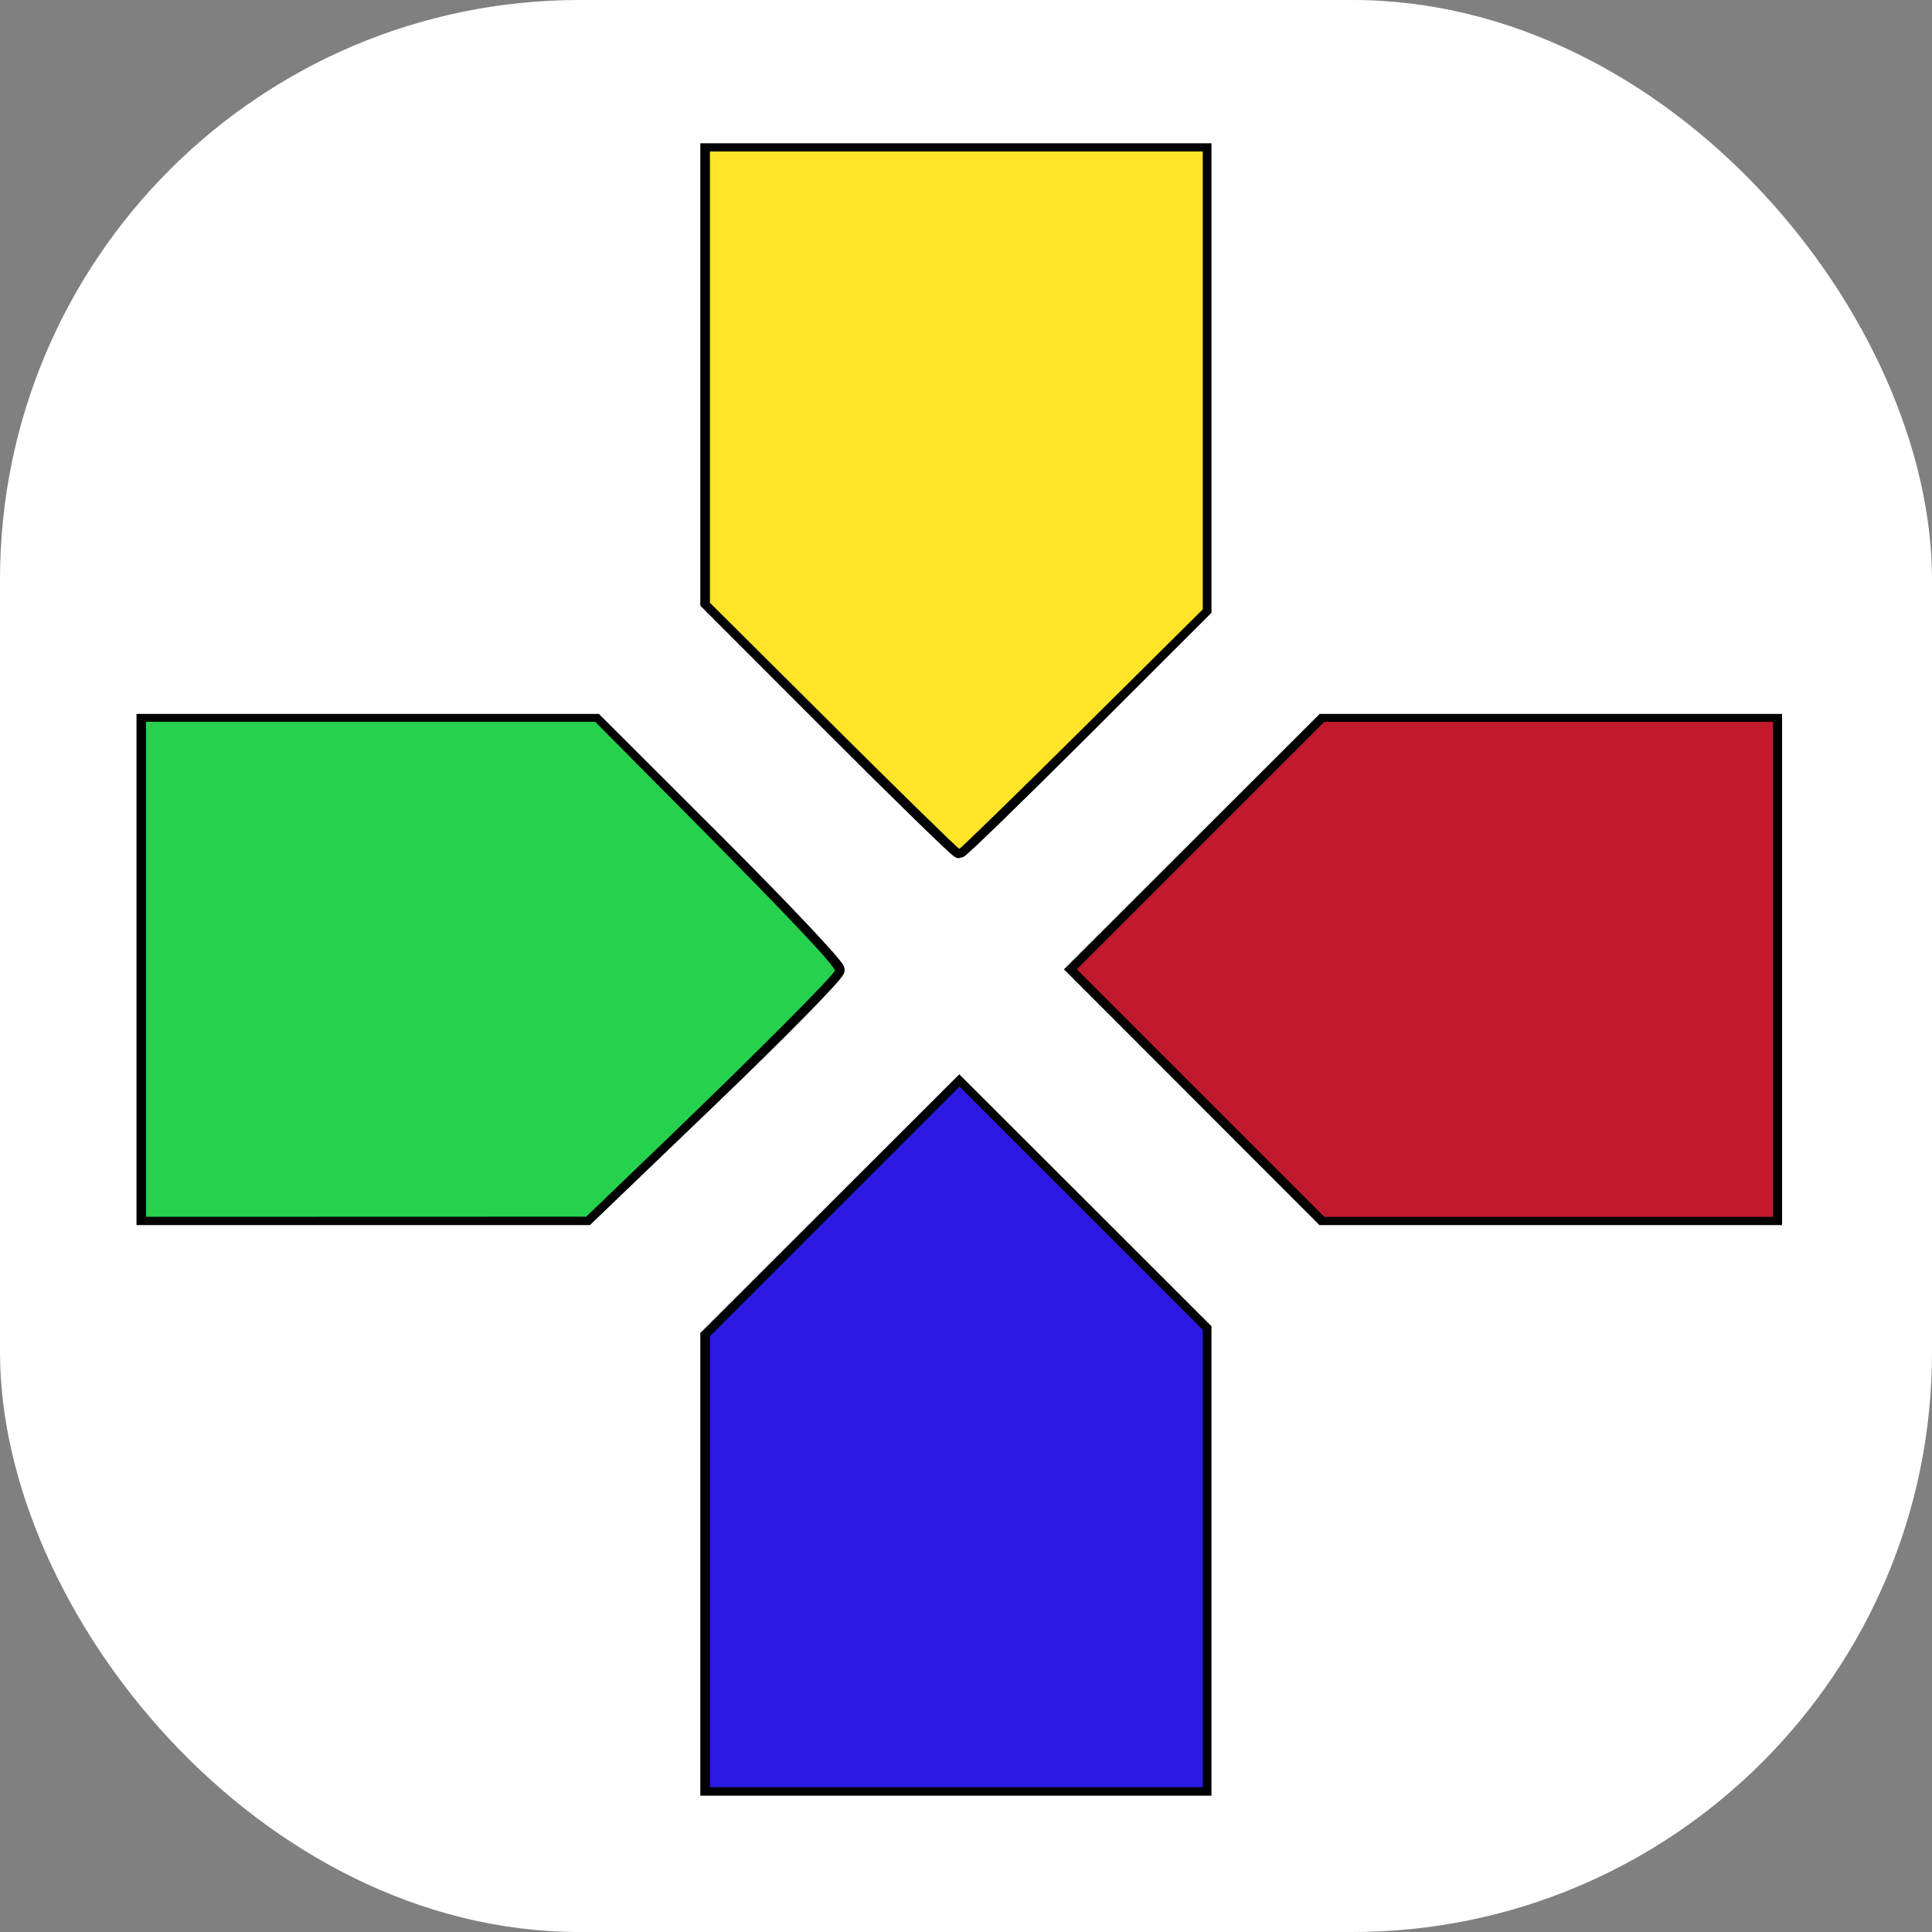 <svg xmlns="http://www.w3.org/2000/svg" version="1.1" xmlns:xlink="http://www.w3.org/1999/xlink" xmlns:svgjs="http://svgjs.dev/svgjs" width="1000" height="1000"><rect width="100%" height="100%" fill="#808080" stroke="none"/><g clip-path="url(#SvgjsClipPath1921)"><rect width="1000" height="1000" fill="#ffffff"></rect><g transform="matrix(2.637,0,0,2.637,60.547,50)"><svg xmlns="http://www.w3.org/2000/svg" version="1.1" xmlns:xlink="http://www.w3.org/1999/xlink" xmlns:svgjs="http://svgjs.dev/svgjs" width="333.333" height="341.333"><svg version="1.1" id="svg1" width="333.333" height="341.333" viewBox="0 0 333.333 341.333" sodipodi:docname="favicon" inkscape:version="1.3.1 (9b9bdc1480, 2023-11-25, custom)" xmlns:inkscape="http://www.inkscape.org/namespaces/inkscape" xmlns:sodipodi="http://sodipodi.sourceforge.net/DTD/sodipodi-0.dtd" xmlns:xlink="http://www.w3.org/1999/xlink" xmlns="http://www.w3.org/2000/svg" xmlns:svg="http://www.w3.org/2000/svg">
  <defs id="defs1">
    <linearGradient id="linearGradient5" inkscape:collect="always">
      <stop style="stop-color:#000000;stop-opacity:1;" offset="0" id="stop5"></stop>
      <stop style="stop-color:#000000;stop-opacity:0;" offset="1" id="stop6"></stop>
    </linearGradient>
    <radialGradient inkscape:collect="always" xlink:href="#linearGradient5" id="radialGradient6" cx="165.333" cy="171.333" fx="165.333" fy="171.333" r="160" gradientTransform="matrix(1,0,0,1.004,0,-0.714)" gradientUnits="userSpaceOnUse"></radialGradient>
  <clipPath id="SvgjsClipPath1921"><rect width="1000" height="1000" x="0" y="0" rx="300" ry="300"></rect></clipPath></defs>
  <sodipodi:namedview id="namedview1" pagecolor="#ffffff" bordercolor="#000000" borderopacity="0.25" inkscape:showpageshadow="2" inkscape:pageopacity="0.0" inkscape:pagecheckerboard="0" inkscape:deskcolor="#d1d1d1" inkscape:zoom="2.3671874" inkscape:cx="166.65347" inkscape:cy="170.66667" inkscape:window-width="1854" inkscape:window-height="1011" inkscape:window-x="0" inkscape:window-y="0" inkscape:window-maximized="1" inkscape:current-layer="g1"></sodipodi:namedview>
  <g inkscape:groupmode="layer" inkscape:label="Image" id="g1">
    <path style="display:inline;fill:#000000;stroke:#000000;stroke-width:3;stroke-dasharray:none;stroke-dashoffset:0;stroke-opacity:1" d="m 116,287.653 v -44.347 l 24.666,-24.639 24.666,-24.639 24,23.972 24,23.972 v 45.014 45.014 H 164.667 116 Z M 5.333,171.333 V 122.667 H 49.653 93.973 l 23.68,23.653 c 13.024,13.009 23.68,24.302 23.68,25.097 0,0.794 -11.048,12.05 -24.551,25.014 L 92.232,220 H 48.783 5.333 Z m 206.986,24.32 -24.32,-24.347 24.347,-24.32 24.347,-24.32 h 44.32 44.32 v 48.667 48.667 H 280.986 236.64 Z M 140.32,123.654 116,99.307 V 54.987 10.667 h 48.667 48.667 v 45.014 45.014 l -23.68,23.653 C 176.629,137.356 165.673,148 165.306,148 c -0.367,0 -11.611,-10.956 -24.986,-24.346 z" id="bordure" inkscape:highlight-color="#000000">
      <title id="title5" style="stroke:url(#radialGradient6)">bordure</title>
    </path>
    <path style="display:inline;fill:#ffe428;stroke-width:0.422;fill-opacity:1" d="M 140.643,123.494 116.383,99.345 V 55.059 10.772 h 48.37 48.37 v 44.94 44.94 l -23.682,23.495 c -13.025,12.922 -23.874,23.495 -24.109,23.495 -0.235,0 -11.344,-10.867 -24.687,-24.149 z" id="path2" inkscape:label="dessus"></path>
    <path style="display:inline;fill:#2b1ae3;stroke-width:0.422;fill-opacity:1" d="m 116.383,287.576 v -44.252 l 24.502,-24.499 24.502,-24.499 23.868,23.865 23.868,23.865 v 44.886 44.886 h -48.37 -48.37 z" id="path3" inkscape:label="dessous"></path>
    <path style="fill:#c11a2d;stroke-width:0.422;fill-opacity:1" d="m 212.7,195.591 -24.288,-24.29 24.288,-24.29 24.288,-24.29 h 44.041 44.041 v 48.581 48.581 h -44.041 -44.041 z" id="path4" inkscape:label="droite"></path>
    <path style="fill:#26d24d;stroke-width:0.422;fill-opacity:1" d="M 5.703,171.3 V 122.719 H 49.786 93.869 l 18.757,18.904 c 19.279,19.431 28.259,28.942 28.259,29.929 0,0.756 -15.89,16.688 -34.007,34.096 l -14.785,14.207 -43.195,0.013 -43.195,0.013 z" id="path5" inkscape:label="gauche"></path>
  </g>
</svg></svg></g></g></svg>